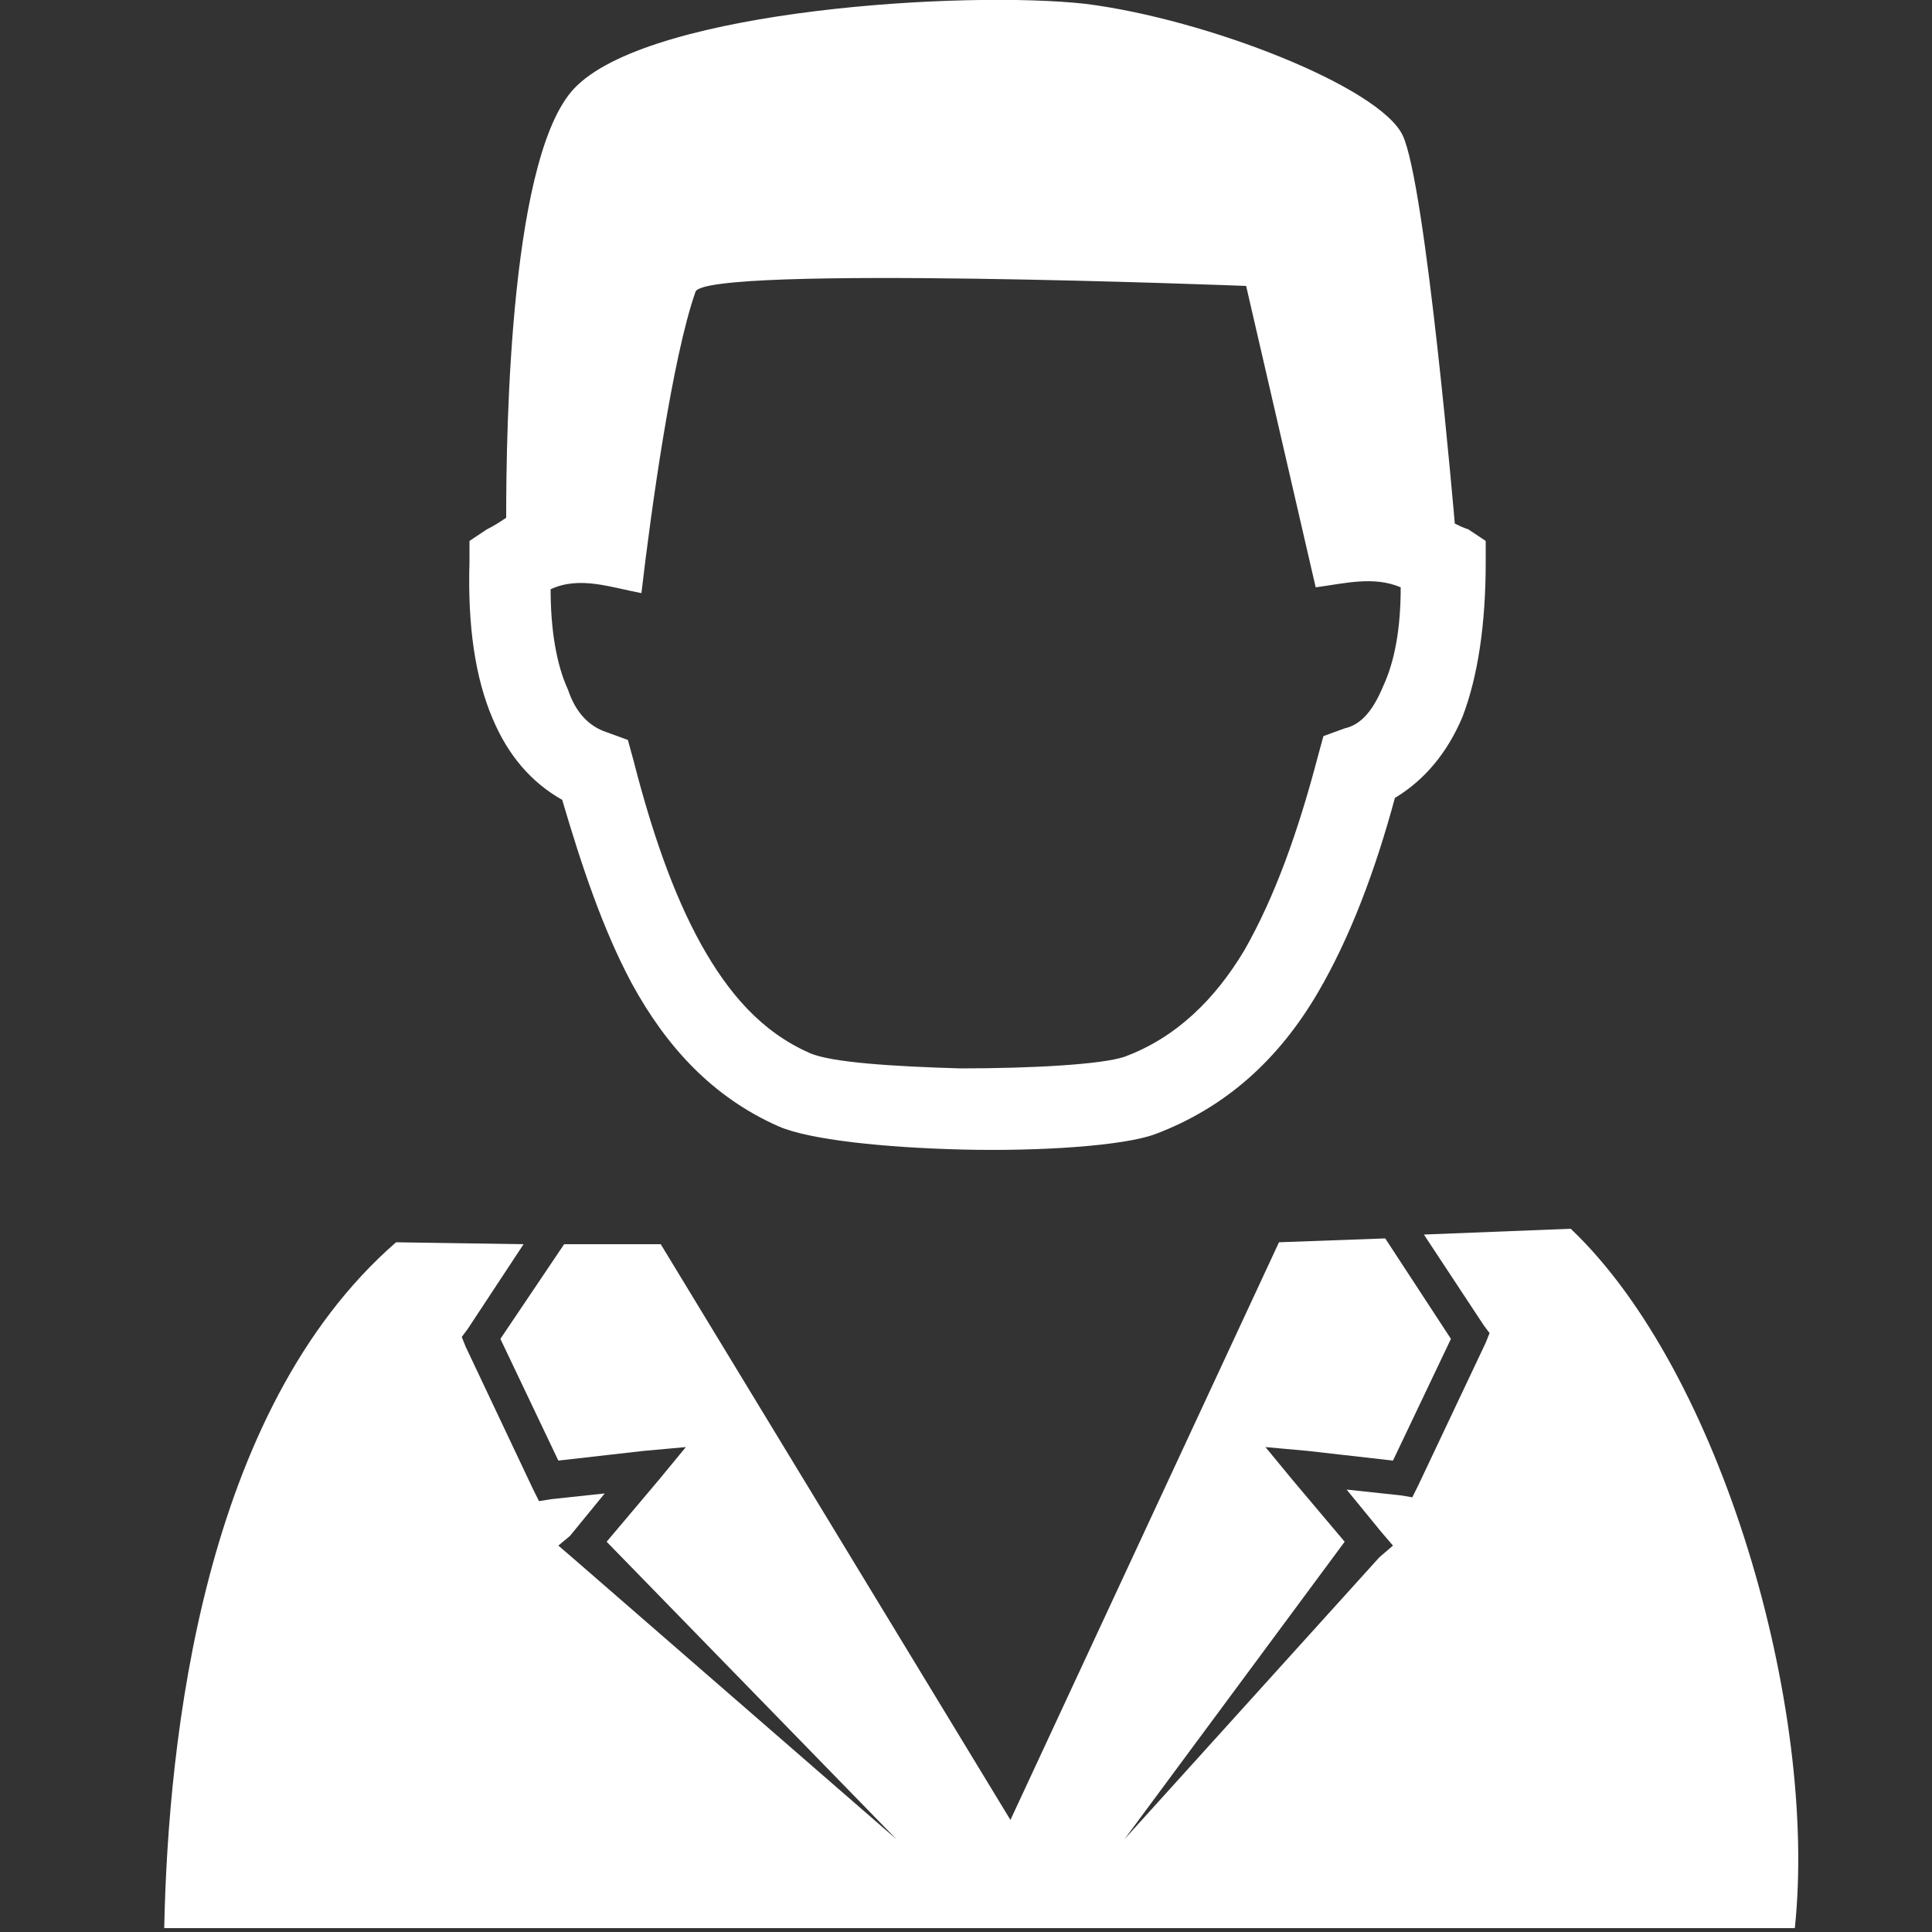 <?xml version="1.0" encoding="utf-8"?>
<!-- Generator: Adobe Illustrator 21.0.2, SVG Export Plug-In . SVG Version: 6.00 Build 0)  -->
<svg version="1.1" id="Layer_1" xmlns="http://www.w3.org/2000/svg" xmlns:xlink="http://www.w3.org/1999/xlink" x="0px" y="0px"
	 viewBox="0 0 100 100" style="enable-background:new 0 0 100 100;" xml:space="preserve">
<rect x="0" y="0" width="100" height="100" fill="#333333" stroke="none"/>
<style type="text/css">
	.st0{fill-rule:evenodd;clip-rule:evenodd;fill:#FFFFFF;}
</style>
<path class="st0" d="M36,15.1c0.5-1.4,28.5-0.3,28.5-0.3l3.6,15.6c1.5-0.2,3-0.6,4.4,0c0,2.1-0.3,3.8-0.9,5.1c-0.5,1.2-1.1,2-2,2.2
	l-1.1,0.4l-0.3,1.1c-1,3.8-2.2,7.2-3.8,10c-1.5,2.5-3.5,4.5-6.2,5.5c-1.2,0.4-4.8,0.6-8.5,0.6c-3.4-0.1-6.7-0.3-7.8-0.8
	c-2.5-1.1-4.2-3.1-5.6-5.6c-1.5-2.7-2.6-6-3.5-9.5l-0.3-1.1l-1.1-0.4c-0.9-0.3-1.6-1-2-2.2c-0.6-1.3-0.9-3.1-0.9-5.2
	c1.5-0.7,3.1-0.1,4.7,0.2C33.7,26.4,34.8,18.5,36,15.1L36,15.1z M20.5,64.3l6.6,0.1l-2.9,4.4l-0.3,0.4l0.2,0.5l3.5,7.4l0.3,0.6
	l0.6-0.1l2.8-0.3l-1.8,2.2L28.9,80l0.7,0.6l16.8,14.6l-15-15.4l2.7-3.2l1.4-1.7l-2.2,0.2l-4.4,0.5l-3-6.3l3.3-4.9l5,0l18.1,29.8
	l13.9-29.9l5.5-0.2l3.4,5.2l-3,6.3l-4.4-0.5l-2.2-0.2l1.4,1.7l2.7,3.2L58.2,95.2l13.2-14.6l0.7-0.6l-0.6-0.7l-1.8-2.2l2.8,0.3
	l0.6,0.1l0.3-0.6l3.5-7.4l0.2-0.5l-0.3-0.4l-3.1-4.7l7.6-0.3c7.8,7.4,12.8,24.8,11.6,36.2c-28.1,0-56.3,0-84.4,0
	C8.7,90,10.5,73,20.5,64.3L20.5,64.3z M75.3,27.1L75.3,27.1c0,0-1.5-17.6-2.7-20.1c-1.2-2.5-10.1-6-16.4-6.8
	C49.9-0.5,34,0.5,29.9,4.4c-3.5,3.2-3.7,17.7-3.7,22.4c-0.3,0.2-0.6,0.4-1,0.6L24.3,28l0,1.1c-0.1,3.3,0.3,6,1.2,8.1
	c0.8,1.9,2,3.3,3.6,4.2c1,3.4,2.1,6.7,3.6,9.5c1.8,3.3,4.2,5.9,7.6,7.4c1.6,0.7,5.5,1.1,9.5,1.2c4.1,0.1,8.4-0.2,10-0.8
	c3.7-1.4,6.4-3.9,8.4-7.3c1.7-2.9,3-6.4,4-10.1c1.5-0.9,2.7-2.3,3.5-4.2c0.8-2.1,1.2-4.8,1.2-8l0-1.1l-0.9-0.6
	C75.7,27.3,75.5,27.2,75.3,27.1z"/>
</svg>
